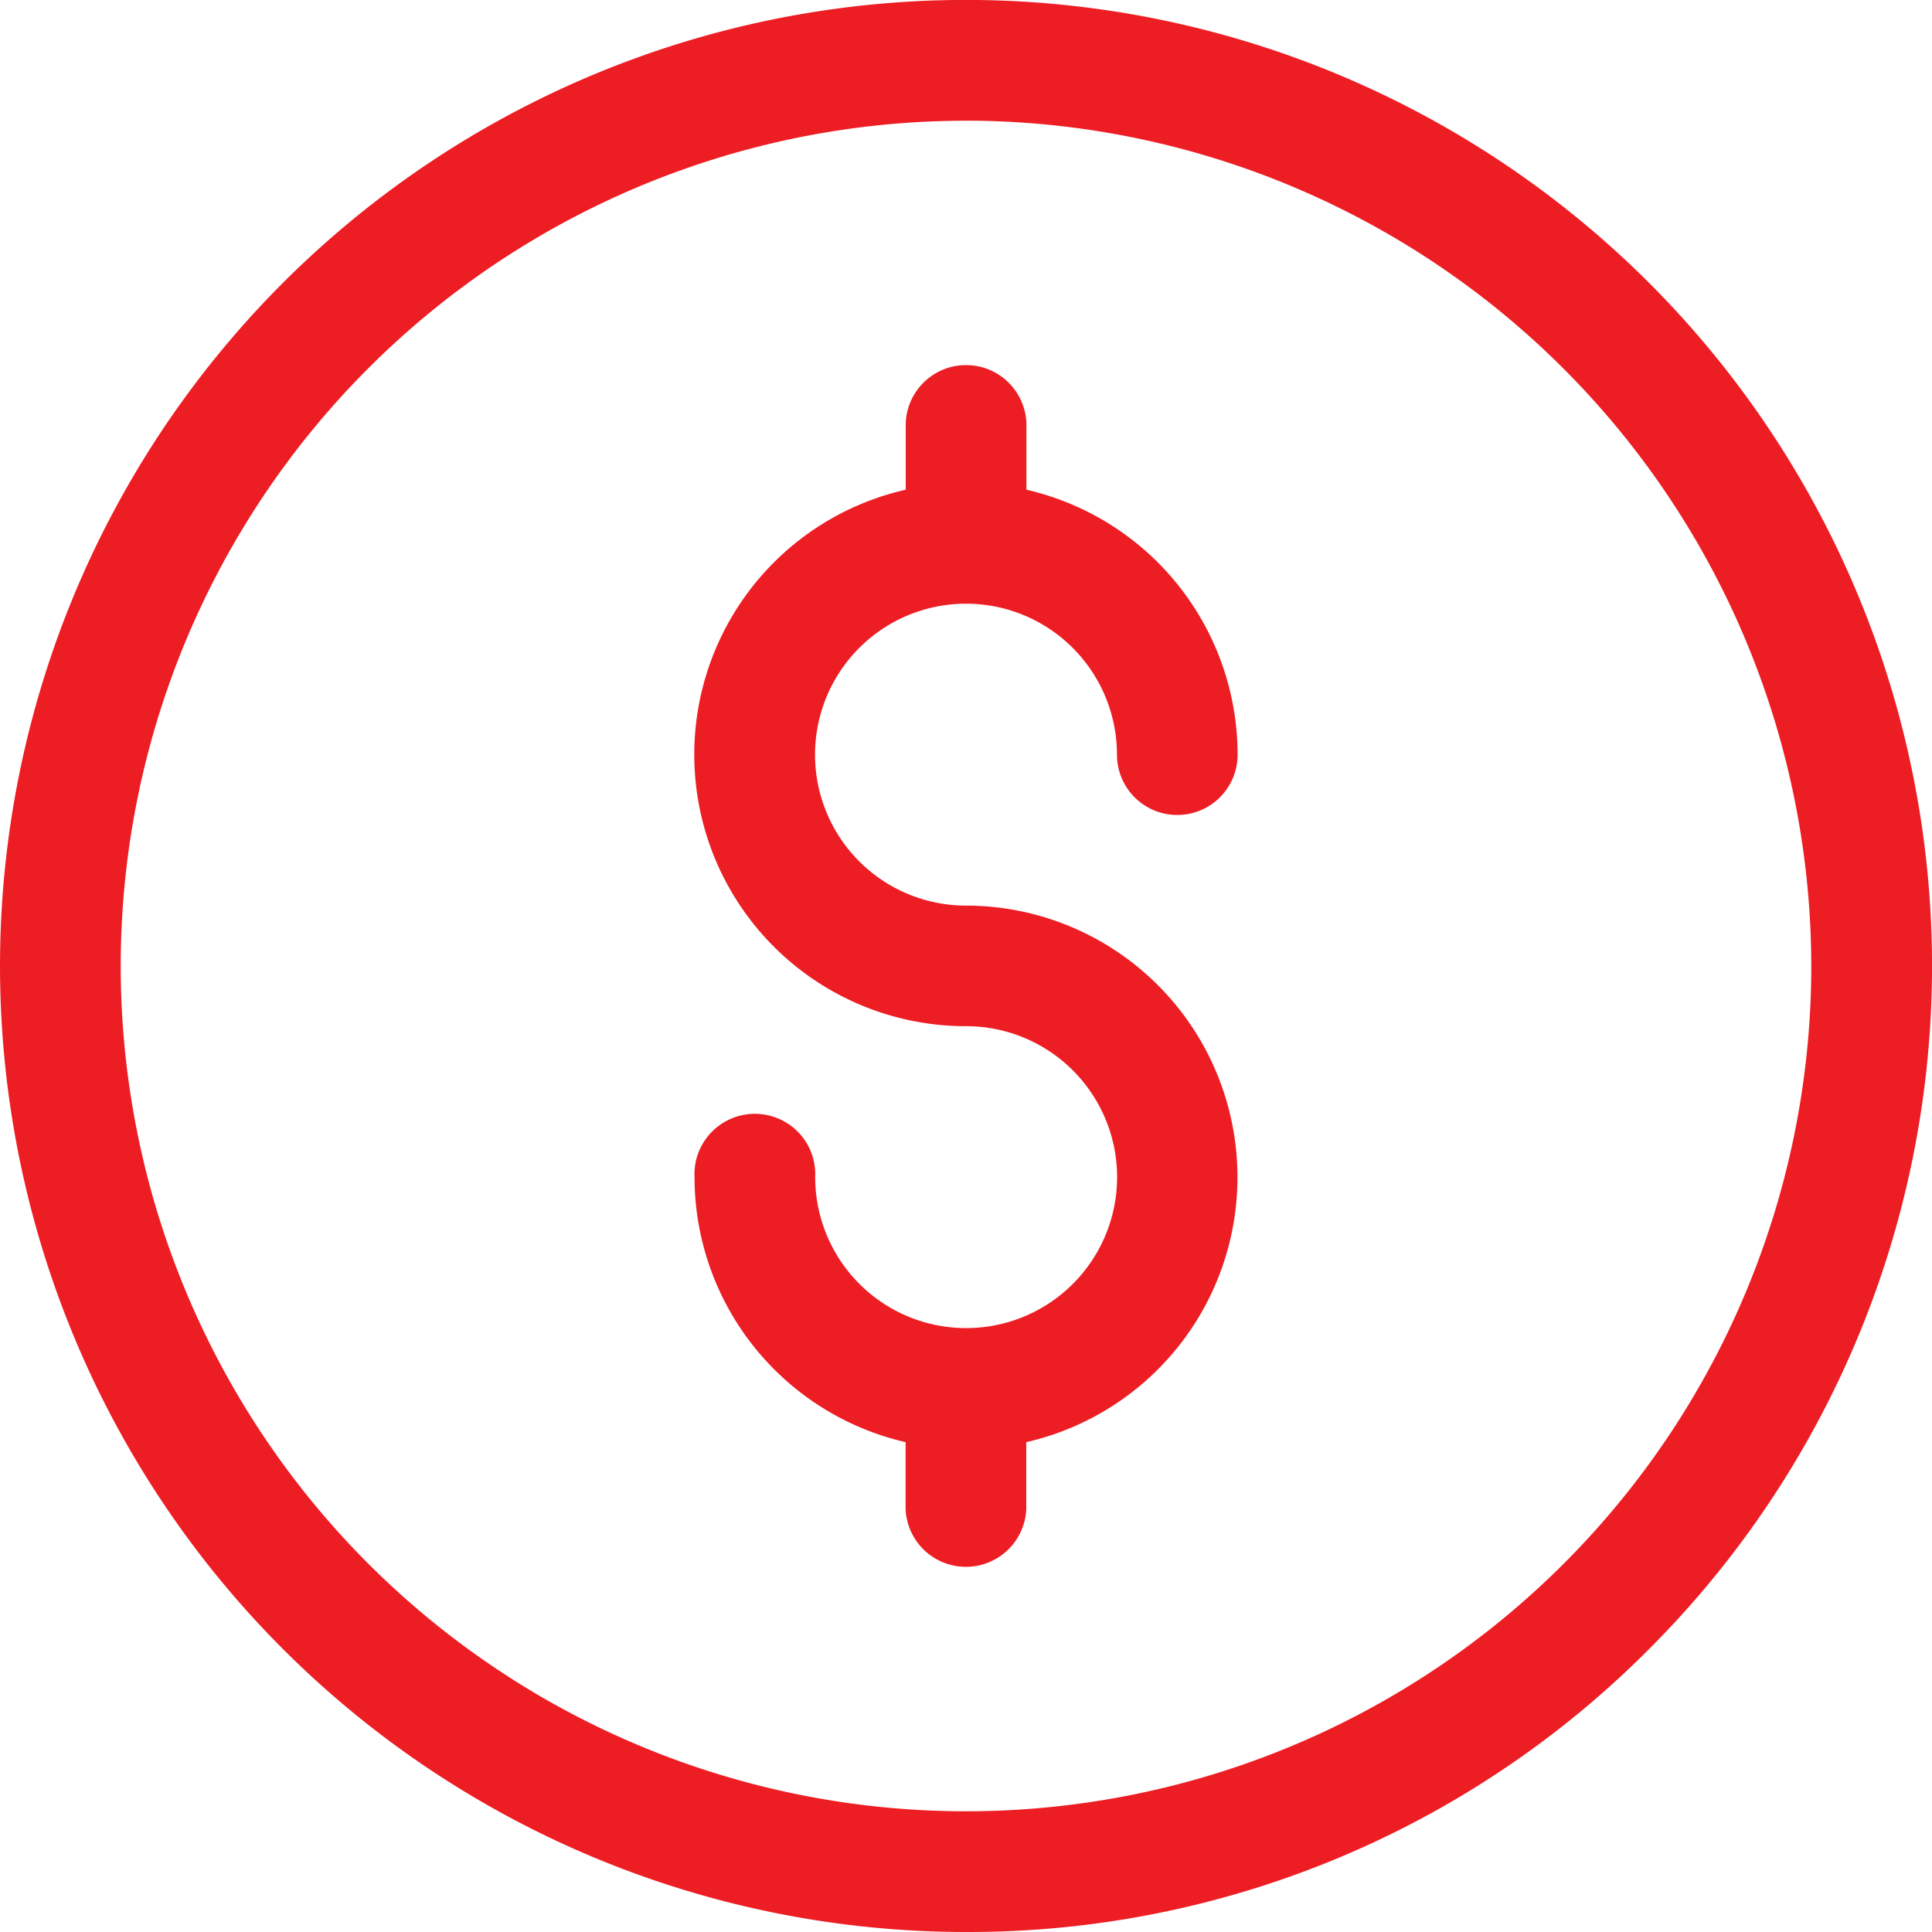 <svg xmlns="http://www.w3.org/2000/svg" xmlns:xlink="http://www.w3.org/1999/xlink" width="27.222" height="27.222" viewBox="0 0 27.222 27.222">
  <defs>
    <clipPath id="clip-path">
      <rect id="Rectangle_199" data-name="Rectangle 199" width="27.222" height="27.222" transform="translate(0 0)" fill="none"/>
    </clipPath>
  </defs>
  <g id="Groupe_617" data-name="Groupe 617" transform="translate(0 0)">
    <g id="Groupe_547" data-name="Groupe 547" clip-path="url(#clip-path)">
      <path id="Tracé_658" data-name="Tracé 658" d="M13.611,27.222A13.612,13.612,0,0,1,3.986,3.986a13.611,13.611,0,0,1,19.25,19.249A13.522,13.522,0,0,1,13.611,27.222Zm0-25.521a11.91,11.91,0,1,0,11.91,11.91A11.924,11.924,0,0,0,13.611,1.7" fill="#ed1d24"/>
      <path id="Tracé_659" data-name="Tracé 659" d="M13.611,12.76a2.127,2.127,0,1,1,2.127-2.127.85.85,0,1,0,1.7,0A3.834,3.834,0,0,0,14.462,6.9V5.954a.851.851,0,0,0-1.7,0V6.9a3.827,3.827,0,0,0,.851,7.559,2.127,2.127,0,1,1-2.127,2.127.851.851,0,1,0-1.7,0A3.834,3.834,0,0,0,12.76,20.32v.947a.851.851,0,0,0,1.7,0V20.32a3.828,3.828,0,0,0-.851-7.56" fill="#ed1d24"/>
    </g>
  </g>
</svg>
